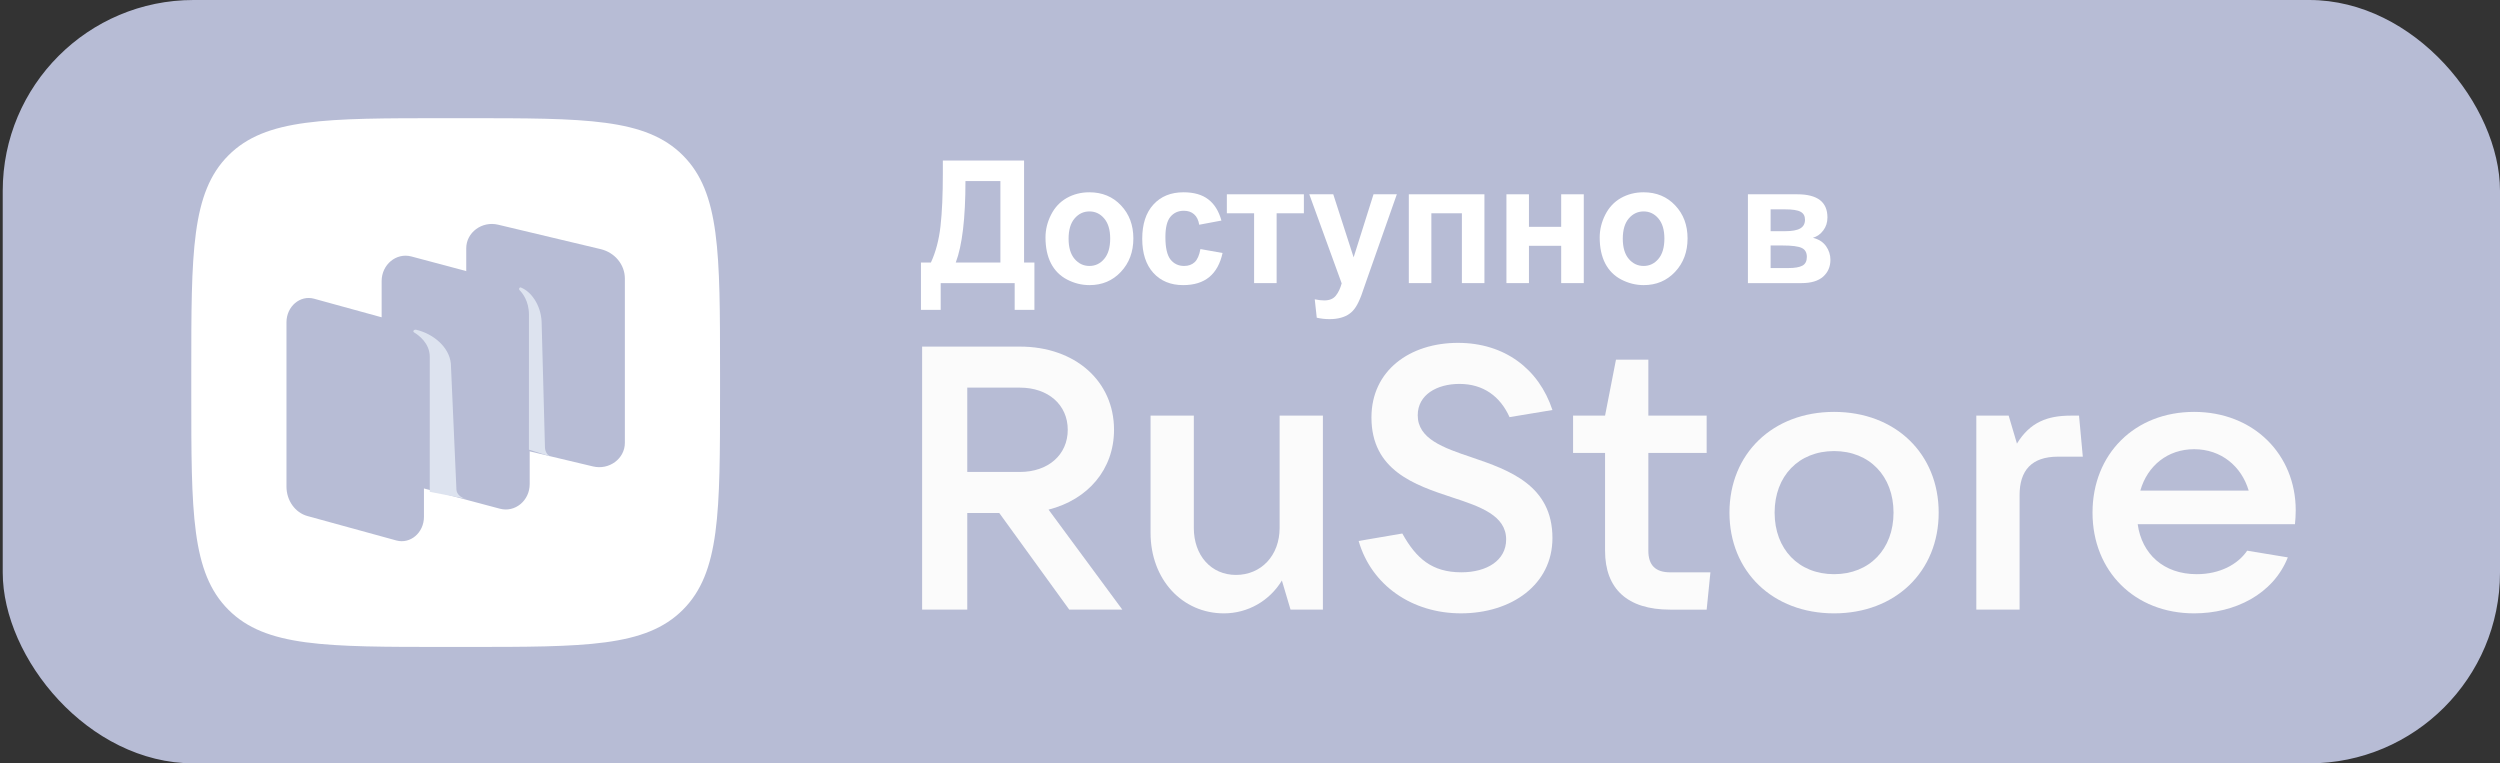 <?xml version="1.0" encoding="UTF-8"?> <svg xmlns="http://www.w3.org/2000/svg" width="131" height="40" viewBox="0 0 131 40" fill="none"><rect x="0" y="0" width="131" height="40" fill="#333333" stroke="none"/> <rect x="0.143" width="130.857" height="40" rx="10" fill="#B7BCD5"></rect> <path fill-rule="evenodd" clip-rule="evenodd" d="M23.323 33.9C17.053 33.9 13.919 33.9 11.971 31.953C10.023 30.005 10.023 26.87 10.023 20.601L10.023 19.493C10.023 13.223 10.023 10.089 11.971 8.141C13.919 6.193 17.053 6.193 23.323 6.193H23.323L24.431 6.193C30.7 6.193 33.835 6.193 35.782 8.141C37.73 10.089 37.73 13.223 37.73 19.493V20.601C37.73 26.87 37.73 30.005 35.782 31.953C33.835 33.9 30.7 33.9 24.431 33.9H23.323Z" fill="white"></path> <path d="M25.701 23.162C24.954 22.984 24.431 22.347 24.431 21.617V13.011C24.431 12.181 25.253 11.572 26.101 11.774L31.473 13.054C32.219 13.232 32.743 13.868 32.743 14.599V23.205C32.743 24.035 31.921 24.643 31.073 24.441L25.701 23.162Z" fill="#B7BCD5"></path> <path d="M16.112 27.041C15.464 26.863 15.011 26.226 15.011 25.495V16.889C15.011 16.06 15.723 15.451 16.458 15.653L21.113 16.933C21.761 17.11 22.215 17.747 22.215 18.478V27.084C22.215 27.914 21.502 28.522 20.767 28.32L16.112 27.041Z" fill="#B7BCD5"></path> <path d="M21.183 25.322C20.486 25.136 19.998 24.471 19.998 23.709V14.729C19.998 13.863 20.765 13.228 21.557 13.439L26.57 14.774C27.267 14.959 27.756 15.624 27.756 16.386V25.367C27.756 26.233 26.988 26.867 26.197 26.657L21.183 25.322Z" fill="#B7BCD5"></path> <path d="M24.431 26.142C24.137 26.085 23.928 25.886 23.917 25.654L23.625 19.053C23.541 18.179 22.694 17.485 21.809 17.28C21.76 17.268 21.707 17.284 21.677 17.317C21.647 17.35 21.659 17.396 21.701 17.421C21.919 17.55 22.52 17.973 22.52 18.702L22.519 25.771L24.431 26.142Z" fill="#DDE3EF"></path> <path d="M28.864 23.926C28.688 23.87 28.562 23.671 28.556 23.439L28.38 16.837C28.33 15.964 27.822 15.269 27.291 15.064C27.261 15.053 27.229 15.068 27.212 15.101C27.194 15.134 27.201 15.18 27.226 15.205C27.357 15.334 27.717 15.757 27.717 16.486L27.716 23.56L28.864 23.926Z" fill="#DDE3EF"></path> <path d="M54.944 26.704C57.015 26.177 58.375 24.593 58.375 22.521C58.375 19.96 56.325 18.162 53.446 18.162H48.319V31.944H50.685V26.88H52.361L56.029 31.944H58.809L54.944 26.704ZM53.446 20.312C54.925 20.312 55.95 21.211 55.95 22.521C55.95 23.831 54.925 24.73 53.446 24.73H50.685V20.312H53.446Z" fill="#FBFBFB"></path> <path d="M64.134 32.14C65.376 32.14 66.52 31.494 67.171 30.419L67.624 31.944H69.32V21.779H67.052V27.663C67.052 29.11 66.086 30.126 64.765 30.126C63.464 30.126 62.556 29.11 62.556 27.663V21.779H60.289V27.917C60.289 30.361 61.945 32.14 64.134 32.14Z" fill="#FBFBFB"></path> <path d="M76.556 32.139C79.179 32.139 81.348 30.654 81.348 28.191C81.348 25.434 79.08 24.633 77.128 23.968C75.61 23.46 74.289 22.99 74.289 21.759C74.289 20.684 75.294 20.117 76.477 20.117C77.72 20.117 78.607 20.762 79.1 21.857L81.348 21.485C80.638 19.335 78.844 17.966 76.399 17.966C73.875 17.966 71.864 19.413 71.864 21.876C71.864 24.652 74.131 25.415 76.083 26.06C77.582 26.548 78.922 27.017 78.922 28.269C78.922 29.363 77.917 29.989 76.576 29.989C75.038 29.989 74.21 29.266 73.481 27.956L71.193 28.347C71.864 30.673 73.993 32.139 76.556 32.139Z" fill="#FBFBFB"></path> <path d="M87.516 29.99C86.747 29.99 86.373 29.618 86.373 28.856V23.734H89.429V21.779H86.373V18.847H84.677L84.105 21.779H82.429V23.734H84.105V28.856C84.105 30.85 85.269 31.945 87.516 31.945H89.429L89.626 29.99H87.516Z" fill="#FBFBFB"></path> <path d="M96.106 32.14C99.32 32.14 101.587 29.95 101.587 26.862C101.587 23.773 99.32 21.583 96.106 21.583C92.892 21.583 90.624 23.773 90.624 26.862C90.624 29.95 92.892 32.14 96.106 32.14ZM96.106 30.087C94.252 30.087 92.99 28.777 92.99 26.862C92.99 24.946 94.252 23.636 96.106 23.636C97.959 23.636 99.221 24.946 99.221 26.862C99.221 28.777 97.959 30.087 96.106 30.087Z" fill="#FBFBFB"></path> <path d="M105.826 31.944V25.943C105.826 24.652 106.457 23.929 107.837 23.929H109.139L108.941 21.779H108.508C107.305 21.779 106.378 22.111 105.688 23.245L105.254 21.779H103.559V31.944H105.826Z" fill="#FBFBFB"></path> <path d="M120.296 26.744C120.296 23.812 118.088 21.583 114.972 21.583C111.857 21.583 109.648 23.792 109.648 26.862C109.648 29.931 111.857 32.14 114.972 32.14C117.102 32.14 119.113 31.143 119.882 29.207L117.752 28.856C117.26 29.579 116.313 30.087 115.11 30.087C113.375 30.087 112.232 29.032 112.015 27.468H120.256C120.276 27.253 120.296 27.018 120.296 26.744ZM114.972 23.538C116.392 23.538 117.457 24.438 117.831 25.708H112.153C112.527 24.398 113.592 23.538 114.972 23.538Z" fill="#FBFBFB"></path> <path d="M49.405 8.411H53.661V13.757H54.203V16.237H53.169V14.835H49.292V16.237H48.258V13.757H48.779C49.034 13.207 49.202 12.571 49.283 11.846C49.365 11.119 49.405 10.2 49.405 9.09V8.411ZM50.59 9.489C50.59 11.44 50.42 12.863 50.082 13.757H52.421V9.489H50.59Z" fill="white"></path> <path d="M54.784 12.442C54.784 12.033 54.881 11.637 55.074 11.255C55.267 10.872 55.541 10.58 55.893 10.378C56.249 10.177 56.645 10.076 57.082 10.076C57.757 10.076 58.31 10.305 58.741 10.764C59.173 11.22 59.388 11.796 59.388 12.495C59.388 13.199 59.17 13.783 58.733 14.247C58.299 14.709 57.752 14.94 57.091 14.94C56.682 14.94 56.291 14.843 55.919 14.65C55.549 14.458 55.267 14.176 55.074 13.805C54.881 13.431 54.784 12.977 54.784 12.442ZM55.994 12.508C55.994 12.969 56.099 13.323 56.309 13.568C56.519 13.814 56.778 13.936 57.086 13.936C57.394 13.936 57.652 13.814 57.859 13.568C58.069 13.323 58.174 12.966 58.174 12.499C58.174 12.043 58.069 11.693 57.859 11.447C57.652 11.202 57.394 11.079 57.086 11.079C56.778 11.079 56.519 11.202 56.309 11.447C56.099 11.693 55.994 12.046 55.994 12.508Z" fill="white"></path> <path d="M64.003 11.557L62.839 11.776C62.8 11.534 62.711 11.351 62.57 11.228C62.433 11.106 62.254 11.044 62.033 11.044C61.739 11.044 61.504 11.151 61.327 11.364C61.153 11.575 61.067 11.928 61.067 12.425C61.067 12.977 61.155 13.367 61.331 13.595C61.511 13.822 61.75 13.936 62.05 13.936C62.274 13.936 62.457 13.87 62.6 13.739C62.743 13.605 62.843 13.375 62.902 13.051L64.062 13.257C63.941 13.812 63.71 14.231 63.369 14.515C63.027 14.798 62.569 14.94 61.995 14.94C61.342 14.94 60.822 14.725 60.432 14.296C60.046 13.866 59.853 13.272 59.853 12.512C59.853 11.744 60.047 11.147 60.437 10.72C60.826 10.291 61.352 10.076 62.016 10.076C62.559 10.076 62.99 10.199 63.31 10.444C63.632 10.687 63.863 11.057 64.003 11.557Z" fill="white"></path> <path d="M64.287 10.181H68.323V11.176H66.895V14.835H65.715V11.176H64.287V10.181Z" fill="white"></path> <path d="M68.607 10.181H69.863L70.93 13.485L71.972 10.181H73.194L71.619 14.659L71.337 15.47C71.234 15.742 71.134 15.949 71.039 16.092C70.947 16.235 70.839 16.351 70.716 16.438C70.595 16.529 70.445 16.599 70.266 16.648C70.09 16.698 69.89 16.723 69.666 16.723C69.439 16.723 69.216 16.698 68.998 16.648L68.893 15.684C69.078 15.723 69.244 15.742 69.392 15.742C69.667 15.742 69.87 15.657 70.002 15.487C70.133 15.321 70.234 15.108 70.304 14.848L68.607 10.181Z" fill="white"></path> <path d="M73.822 10.181H77.784V14.835H76.603V11.176H75.003V14.835H73.822V10.181Z" fill="white"></path> <path d="M78.937 10.181H80.117V11.886H81.806V10.181H82.99V14.835H81.806V12.88H80.117V14.835H78.937V10.181Z" fill="white"></path> <path d="M83.824 12.442C83.824 12.033 83.921 11.637 84.114 11.255C84.307 10.872 84.58 10.58 84.933 10.378C85.289 10.177 85.685 10.076 86.122 10.076C86.797 10.076 87.35 10.305 87.781 10.764C88.213 11.22 88.428 11.796 88.428 12.495C88.428 13.199 88.21 13.783 87.773 14.247C87.339 14.709 86.791 14.94 86.13 14.94C85.722 14.94 85.331 14.843 84.958 14.65C84.589 14.458 84.307 14.176 84.114 13.805C83.921 13.431 83.824 12.977 83.824 12.442ZM85.034 12.508C85.034 12.969 85.139 13.323 85.349 13.568C85.559 13.814 85.818 13.936 86.126 13.936C86.434 13.936 86.692 13.814 86.899 13.568C87.109 13.323 87.214 12.966 87.214 12.499C87.214 12.043 87.109 11.693 86.899 11.447C86.692 11.202 86.434 11.079 86.126 11.079C85.818 11.079 85.559 11.202 85.349 11.447C85.139 11.693 85.034 12.046 85.034 12.508Z" fill="white"></path> <path d="M91.591 10.181H94.175C94.704 10.181 95.1 10.282 95.364 10.483C95.627 10.685 95.758 10.989 95.758 11.395C95.758 11.655 95.686 11.881 95.54 12.074C95.397 12.267 95.217 12.395 94.998 12.46C95.306 12.539 95.536 12.686 95.687 12.902C95.838 13.118 95.914 13.355 95.914 13.612C95.914 13.974 95.787 14.269 95.532 14.497C95.277 14.722 94.9 14.835 94.402 14.835H91.591V10.181ZM92.78 12.114H93.541C93.907 12.114 94.172 12.065 94.335 11.969C94.5 11.873 94.582 11.721 94.582 11.513C94.582 11.318 94.505 11.179 94.351 11.097C94.2 11.012 93.93 10.97 93.541 10.97H92.78V12.114ZM92.78 14.046H93.713C94.049 14.046 94.294 14.003 94.448 13.919C94.602 13.834 94.679 13.682 94.679 13.463C94.679 13.235 94.591 13.079 94.414 12.994C94.238 12.907 93.895 12.863 93.385 12.863H92.78V14.046Z" fill="white"></path> </svg> 